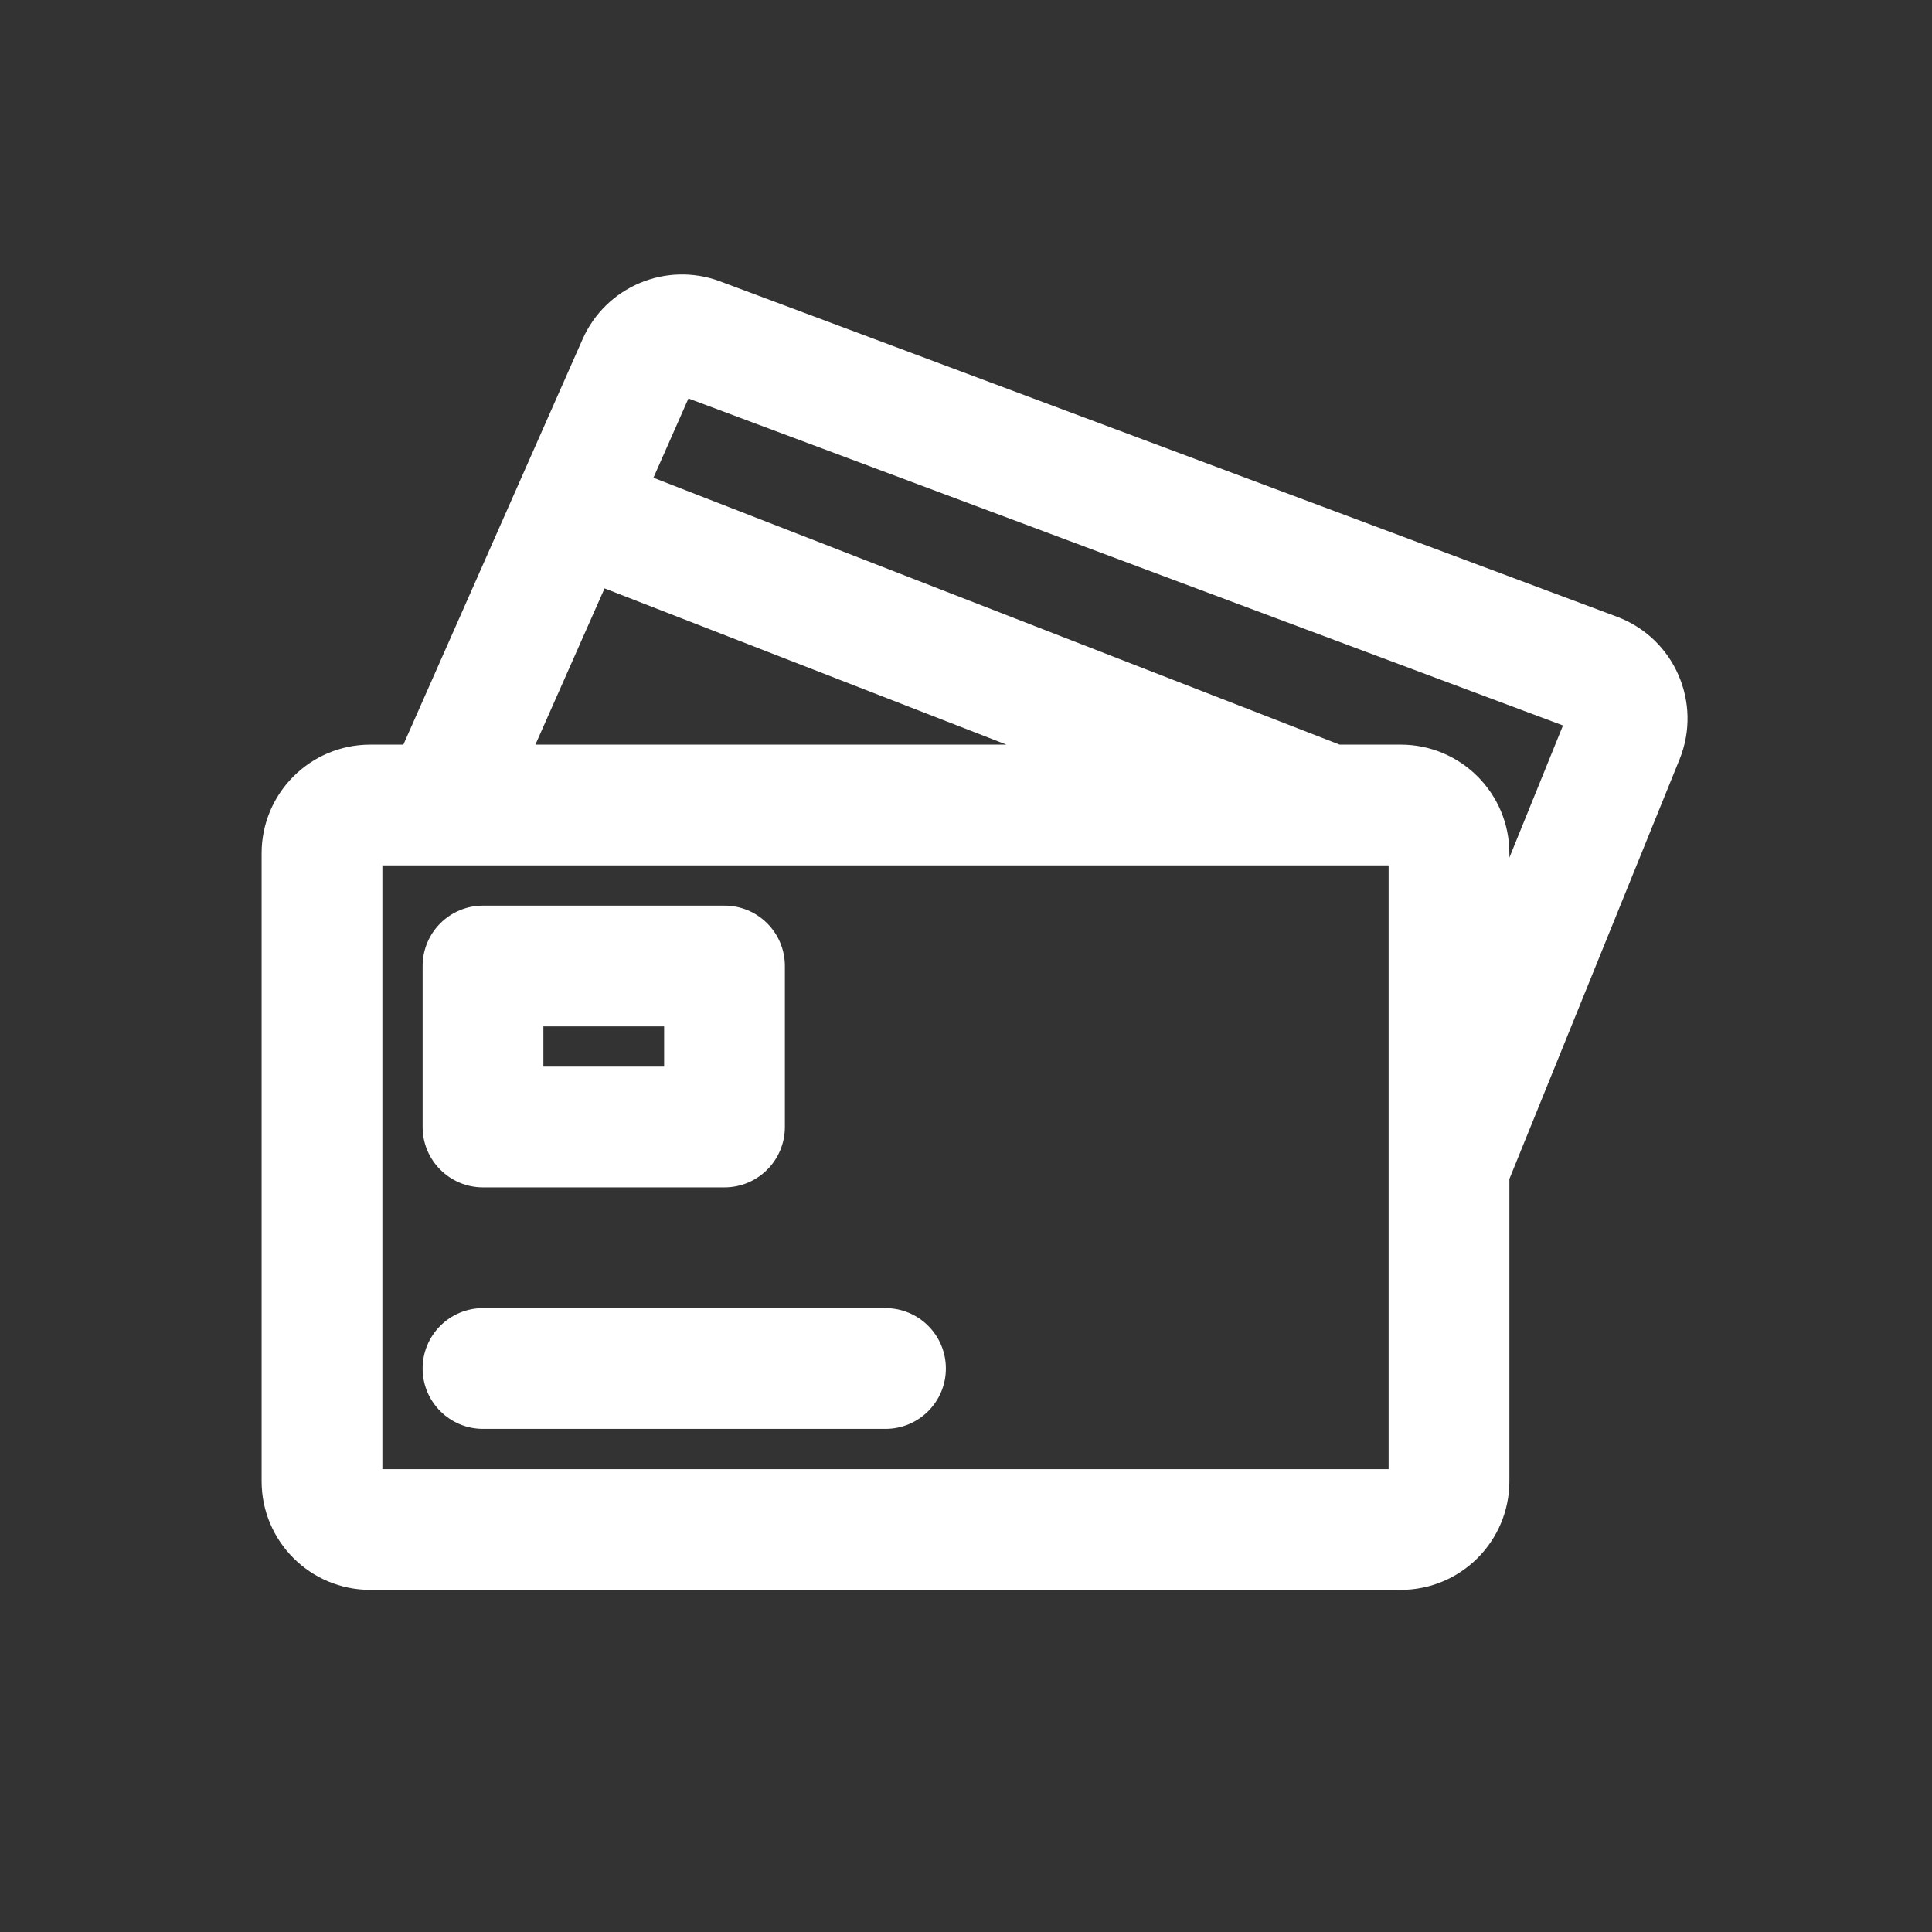 <svg width="24" height="24" viewBox="0 0 24 24" fill="none" xmlns="http://www.w3.org/2000/svg">
<rect x="0" y="0" width="24" height="24" fill="#333333" stroke="none"/>
<path fill-rule="evenodd" clip-rule="evenodd" d="M6 11.25C5.586 11.25 5.25 11.586 5.25 12V14C5.25 14.414 5.586 14.75 6 14.75H9C9.414 14.75 9.75 14.414 9.75 14V12C9.75 11.586 9.414 11.25 9 11.25H6ZM6.75 13.25V12.75H8.25V13.25H6.75Z" fill="white"/>
<path d="M5.25 17C5.25 16.586 5.586 16.25 6 16.25H11C11.414 16.25 11.75 16.586 11.75 17C11.75 17.414 11.414 17.75 11 17.75H6C5.586 17.75 5.25 17.414 5.25 17Z" fill="white"/>
<path fill-rule="evenodd" clip-rule="evenodd" d="M7.237 4.214C7.526 3.56 8.275 3.245 8.945 3.495L20.086 7.661C20.798 7.927 21.149 8.728 20.864 9.433L18.75 14.646V18.4C18.75 19.146 18.146 19.75 17.4 19.75H4.6C3.854 19.75 3.25 19.146 3.25 18.4V10.6C3.25 9.854 3.854 9.25 4.6 9.25H5.011L7.237 4.214ZM17.25 14.514C17.25 14.504 17.25 14.495 17.25 14.485V10.75H16.517C16.506 10.75 16.494 10.75 16.483 10.75H5.516C5.505 10.75 5.494 10.75 5.483 10.75H4.75V18.25H17.25V14.514ZM16.641 9.25H17.4C18.146 9.25 18.75 9.854 18.75 10.6V10.654L19.416 9.012L8.552 4.95L8.117 5.935L16.641 9.25ZM7.51 7.309L12.502 9.25H6.651L7.51 7.309Z" fill="white"/>
</svg>
